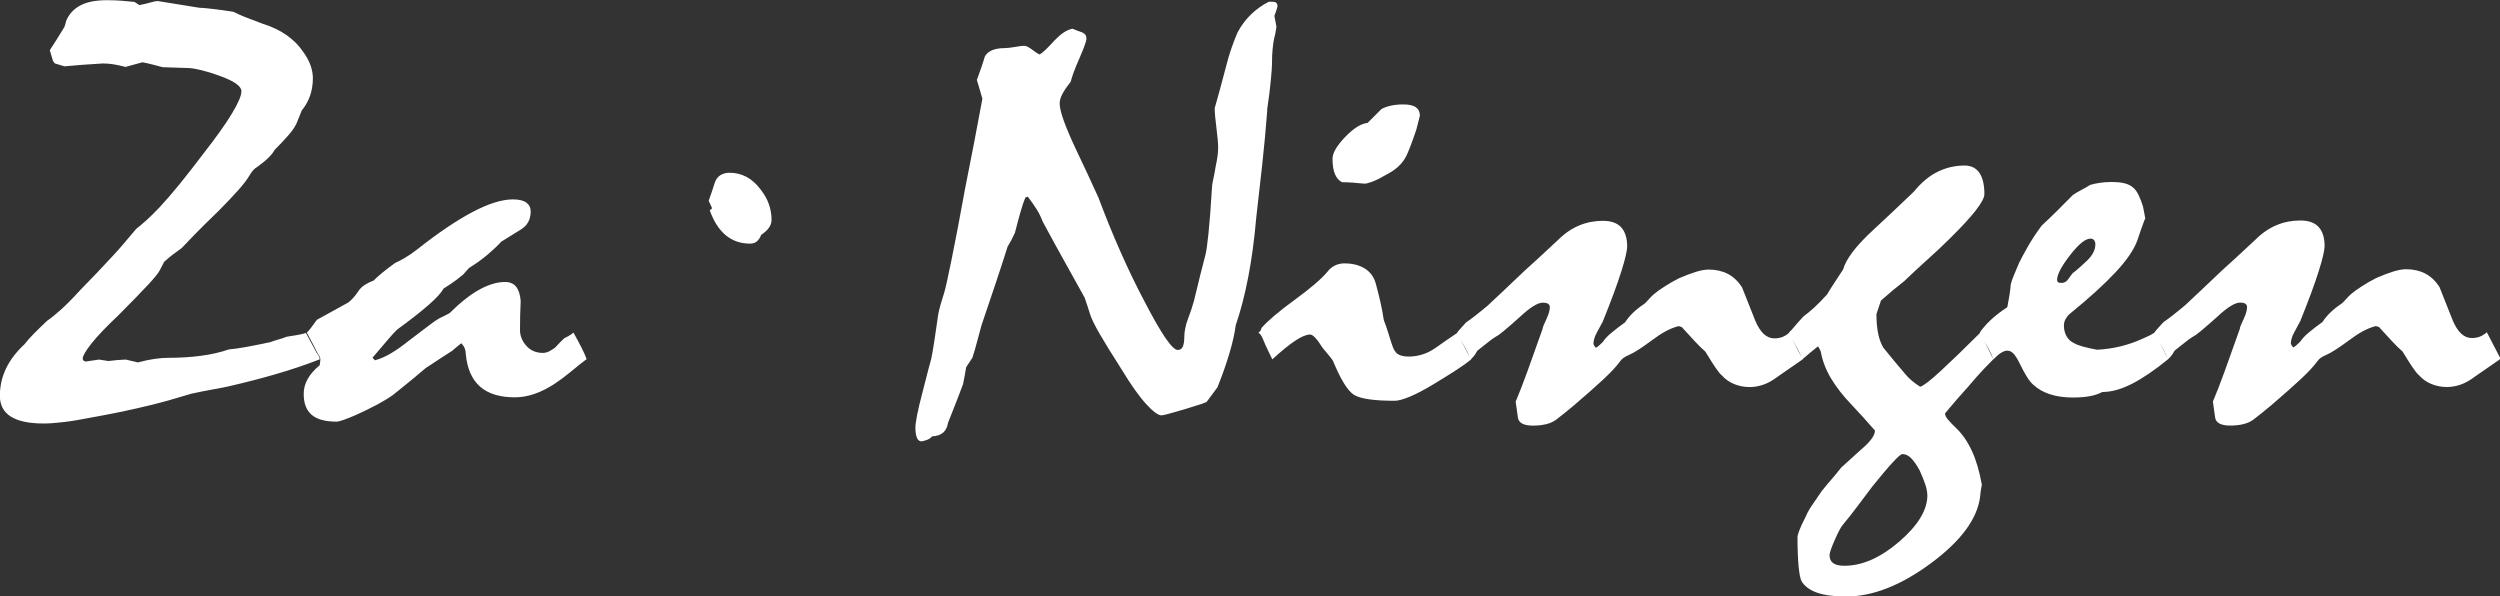 <?xml version="1.0" encoding="UTF-8"?>
<svg id="_レイヤー_1" data-name="レイヤー 1" xmlns="http://www.w3.org/2000/svg" viewBox="0 0 375.38 89.56">
  <rect x="0" y="0" width="375.38" height="89.56" fill="#333333" stroke="none"/>
  <defs>
    <style>
      .cls-1 {
        fill: #fff;
        stroke-width: 0px;
      }
    </style>
  </defs>
  <path class="cls-1" d="M48.05,53.94c-2.08.81-4.27,1.55-6.57,2.22-2.29.67-4.71,1.29-7.24,1.87-.66.15-1.45.3-2.37.46-.92.16-1.97.37-3.15.63-.94.29-2.09.63-3.47,1.02-1.37.39-2.96.79-4.77,1.19-1.15.26-2.3.51-3.47.74-1.16.23-2.32.45-3.47.65-1.43.29-2.74.51-3.94.65s-2.21.22-3.05.22c-2.19,0-3.83-.35-4.93-1.04-1.09-.69-1.64-1.74-1.64-3.13s.3-2.77.91-4.06c.61-1.29,1.54-2.51,2.79-3.67.35-.46.81-.98,1.38-1.56s1.24-1.23,2.01-1.96c.52-.35,1.2-.89,2.03-1.63s1.84-1.76,3.02-3.06c.8-.81,1.62-1.66,2.48-2.56.85-.9,1.68-1.78,2.48-2.65.38-.4.86-.94,1.43-1.61s1.22-1.43,1.95-2.3c.45-.35.96-.78,1.54-1.3.57-.52,1.21-1.14,1.9-1.87.97-1.04,2.01-2.24,3.1-3.58,1.09-1.35,2.25-2.83,3.47-4.45,1.95-2.49,3.4-4.52,4.35-6.1.96-1.58,1.43-2.7,1.43-3.37,0-.38-.28-.76-.83-1.15-.56-.39-1.41-.79-2.55-1.19-.97-.35-1.83-.62-2.58-.8-.75-.19-1.38-.3-1.9-.33l-3.96-.13c-.45-.12-.92-.24-1.41-.37-.49-.13-1.03-.25-1.62-.37l-2.55.7c-.66-.17-1.26-.3-1.8-.39-.54-.09-1.07-.13-1.59-.13-2.08.12-4.01.26-5.79.43l-1.41-.43c-.17-.12-.3-.34-.39-.67-.09-.33-.22-.77-.39-1.32.24-.38.56-.86.94-1.46.38-.59.8-1.27,1.25-2.02.14-.4.23-.71.26-.91.42-1.01,1.12-1.79,2.11-2.32.99-.54,2.34-.8,4.04-.8.83,0,1.59.03,2.27.09.68.06,1.29.12,1.85.17l.73.48c.69-.14,1.27-.28,1.72-.41.45-.13.8-.2,1.04-.2,1.98.32,4.05.65,6.2,1,.59.03,1.32.09,2.19.2.87.1,1.86.24,2.97.41.49.26,1.1.54,1.85.83.75.29,1.62.62,2.63,1,1.32.41,2.48.96,3.49,1.67,1.01.71,1.81,1.5,2.4,2.37.56.75.96,1.47,1.2,2.15.24.68.36,1.33.36,1.93,0,.96-.14,1.84-.42,2.65-.28.81-.7,1.55-1.25,2.22l-.68,1.69c-.07.23-.23.55-.5.96-.26.41-.58.81-.96,1.22-.59.67-1.23,1.35-1.93,2.04-.17.35-.49.75-.94,1.19-.45.45-1.03.92-1.72,1.41-.14.06-.3.19-.5.39-.19.2-.37.45-.55.74-.38.67-.97,1.45-1.77,2.34-.8.9-1.79,1.94-2.97,3.13-1.56,1.51-2.79,2.71-3.67,3.63-.89.91-1.5,1.56-1.85,1.93-.42.29-.83.59-1.25.91-.42.32-.87.7-1.36,1.13l-.68,1.3c-.17.38-.78,1.12-1.82,2.24-1.04,1.12-2.5,2.61-4.38,4.5-1.84,1.74-3.2,3.16-4.06,4.26-.87,1.1-1.3,1.85-1.3,2.26,0,.2.14.35.42.43l2.03-.3c.49.09.96.16,1.41.22.87-.12,1.74-.19,2.61-.22l1.82.43c.97-.26,1.83-.44,2.58-.54.75-.1,1.38-.15,1.9-.15,1.77,0,3.42-.1,4.95-.3,1.53-.2,2.94-.52,4.22-.96.69-.06,1.56-.18,2.61-.37,1.04-.19,2.24-.43,3.6-.72.38-.14.78-.27,1.2-.39.42-.12.85-.26,1.3-.43.56-.09,1.09-.17,1.59-.26.5-.09.93-.19,1.28-.3.21.38.44.81.7,1.3.26.49.56,1.06.91,1.69.17.2.29.38.36.54.07.16.1.31.1.46ZM86.1,49.95c-.24.2-.5.38-.76.52s-.46.25-.6.3c-.24.23-.48.46-.7.69-.23.23-.46.48-.7.74-.31.23-.62.42-.91.57-.3.14-.6.22-.91.22-1.04,0-1.89-.37-2.53-1.11-.64-.74-.95-1.57-.91-2.5,0-1.33.03-2.72.1-4.17-.07-.96-.3-1.67-.68-2.15-.38-.48-.94-.72-1.67-.72-1.18,0-2.47.38-3.86,1.15-1.39.77-2.88,1.95-4.48,3.54-.31.17-.59.32-.83.43-.24.12-.49.23-.73.35-.31.17-.84.54-1.59,1.11-.75.56-1.71,1.3-2.89,2.19-1.01.81-1.93,1.46-2.76,1.95s-1.63.84-2.4,1.04l-.36-.39c1.01-1.19,1.82-2.14,2.45-2.87.62-.72,1.06-1.19,1.3-1.39,1.95-1.42,3.5-2.63,4.66-3.65,1.16-1.01,1.92-1.84,2.27-2.48.8-.49,1.44-.93,1.93-1.3.49-.38.82-.64.99-.78.24-.29.54-.62.89-1,1.08-.67,2.01-1.34,2.81-2.02.8-.68,1.48-1.32,2.03-1.93,1.01-.64,1.95-1.22,2.81-1.74.56-.32.96-.71,1.22-1.17.26-.46.39-1,.39-1.61s-.22-1.03-.65-1.35c-.44-.32-1.1-.48-2.01-.48-1.63,0-3.64.62-6.02,1.87-2.38,1.25-5.15,3.11-8.31,5.6-.7.55-1.34.99-1.93,1.33s-1.08.59-1.46.76c-.8.58-1.46,1.09-1.98,1.52-.52.43-.92.8-1.2,1.09-.52.2-.98.43-1.38.69s-.72.58-.96.96c-.31.46-.59.82-.83,1.06-.24.25-.45.44-.63.59l-4.74,2.61c-.35.49-.65.91-.91,1.24-.26.33-.46.56-.6.67.31.58.6,1.12.86,1.63s.5.96.7,1.37c.14.2.25.38.34.54.09.16.13.31.13.46,0,.23-.03.54-.1.91-.8.67-1.4,1.35-1.8,2.06-.4.71-.6,1.46-.6,2.24,0,1.42.4,2.47,1.2,3.15.8.68,2.03,1.02,3.7,1.02.24,0,.63-.09,1.15-.28.52-.19,1.15-.44,1.88-.76,1.15-.52,2.18-1.03,3.1-1.52.92-.49,1.73-.98,2.42-1.48.35-.29.94-.77,1.77-1.43s1.86-1.52,3.08-2.56c.9-.61,1.69-1.13,2.37-1.56.68-.43,1.24-.8,1.69-1.09.28-.26.52-.47.73-.63.21-.16.4-.31.57-.46.28.29.46.57.55.85.09.28.13.54.13.8.21,2.17.92,3.79,2.14,4.86,1.22,1.07,2.95,1.61,5.21,1.61.97,0,1.95-.17,2.92-.5.97-.33,1.98-.83,3.02-1.5.87-.58,1.69-1.19,2.48-1.85s1.57-1.28,2.37-1.89c-.17-.49-.43-1.06-.76-1.71-.33-.65-.74-1.41-1.22-2.28ZM114.18,28.42c-.63-.84-1.33-1.46-2.11-1.87-.78-.41-1.62-.61-2.53-.61-.52,0-.98.12-1.38.37-.4.25-.69.64-.86,1.19-.14.43-.28.87-.42,1.3-.14.43-.3.88-.47,1.35l.52,1.13-.36.3c.59,1.65,1.39,2.9,2.4,3.74,1.01.84,2.22,1.26,3.65,1.26.42,0,.76-.11,1.02-.33s.48-.54.65-.98c.52-.35.91-.71,1.17-1.08s.39-.77.39-1.17c0-.78-.13-1.56-.39-2.32-.26-.77-.69-1.53-1.28-2.28ZM190.26,16.5c.28-1.91.47-3.44.57-4.58.1-1.14.16-1.89.16-2.24,0-.93.03-1.72.1-2.37.07-.65.14-1.14.21-1.46.14-.49.26-1.1.36-1.82-.1-.58-.21-1.13-.31-1.65.14-.32.29-.78.47-1.39,0-.26-.06-.45-.18-.56-.12-.12-.36-.17-.7-.17h-.42c-.97.49-1.86,1.12-2.66,1.89-.8.77-1.48,1.67-2.03,2.71-.24.52-.54,1.28-.89,2.28-.35,1-.71,2.25-1.09,3.76-.45,1.74-.94,3.52-1.46,5.34,0,.67.09,1.66.26,2.98s.26,2.31.26,2.97c0,.38-.04.8-.1,1.28-.07.48-.17,1.05-.31,1.72-.1.67-.22,1.26-.34,1.78-.12.52-.18.93-.18,1.22-.17,2.87-.35,5.14-.52,6.82-.17,1.68-.33,2.78-.47,3.3-.21.81-.46,1.78-.75,2.91-.29,1.13-.61,2.45-.96,3.95-.28.98-.57,1.87-.88,2.65-.21.55-.36,1.06-.44,1.52-.09.46-.13.84-.13,1.13,0,.72-.08,1.25-.23,1.58s-.41.5-.75.5c-.42,0-1.04-.61-1.87-1.82-.83-1.22-1.89-3.07-3.18-5.56-1.25-2.37-2.45-4.86-3.59-7.45-1.15-2.59-2.24-5.28-3.28-8.06-1.15-2.52-2.27-4.94-3.38-7.25-.8-1.71-1.41-3.13-1.82-4.28s-.62-2-.62-2.58c0-.46.15-.96.44-1.5.3-.54.71-1.14,1.23-1.8.07-.32.21-.77.42-1.35s.5-1.3.89-2.17c.35-.81.61-1.45.78-1.93.17-.48.26-.79.26-.93,0-.26-.04-.46-.13-.61-.09-.14-.26-.27-.5-.39-.42-.14-.91-.33-1.48-.56-.49.12-.94.32-1.36.61-.42.29-.85.67-1.3,1.13-.52.58-.97,1.04-1.33,1.39-.37.35-.67.59-.91.74-.21-.06-.57-.29-1.1-.69-.52-.41-.94-.61-1.25-.61-.28,0-.74.06-1.38.17s-1.12.17-1.43.17c-.83,0-1.5.11-2.01.33-.5.22-.86.53-1.07.93-.17.58-.37,1.17-.57,1.76-.21.59-.42,1.18-.63,1.76l.83,2.82c-.84,4.55-1.71,9.06-2.61,13.55-.83,4.58-1.51,8.14-2.04,10.71s-.87,4.13-1.04,4.71c-.24.75-.44,1.41-.6,1.98-.16.56-.27,1.04-.34,1.41-.21,1.48-.4,2.78-.57,3.91-.17,1.13-.33,2.04-.47,2.74-.07.23-.22.78-.44,1.63-.23.85-.53,2.03-.91,3.54-.35,1.33-.61,2.43-.78,3.3-.17.87-.26,1.51-.26,1.91,0,.7.09,1.22.26,1.59.17.36.43.51.78.46.49-.12.83-.24,1.04-.37.21-.13.35-.25.42-.37.69-.03,1.24-.21,1.64-.54.4-.33.65-.83.76-1.5.52-1.3.97-2.42,1.33-3.37.37-.94.67-1.74.92-2.41.17-.84.33-1.69.47-2.56l.94-1.43c.28-.87.52-1.71.73-2.52.21-.81.42-1.59.63-2.34.76-2.26,1.48-4.37,2.14-6.34.66-1.97,1.25-3.79,1.78-5.47.38-.61.75-1.3,1.1-2.08.31-1.22.59-2.26.84-3.13.24-.87.49-1.59.73-2.17l.36-.13c.52.67.96,1.3,1.33,1.89.37.59.67,1.21.91,1.85,1.39,2.58,2.61,4.81,3.67,6.69,1.06,1.88,1.94,3.46,2.63,4.73.17.52.33.98.47,1.39.14.41.24.74.31,1,.21.7.71,1.73,1.51,3.11.8,1.38,1.88,3.12,3.23,5.23,1.42,2.35,2.66,4.09,3.7,5.23,1.04,1.14,1.82,1.72,2.34,1.72.24,0,1.41-.31,3.49-.93s3.17-.99,3.28-1.11l1.61-2.17c.73-1.82,1.33-3.52,1.79-5.08.47-1.56.79-2.98.96-4.26.73-2.11,1.35-4.51,1.87-7.19s.92-5.64,1.2-8.88c.31-2.69.62-5.39.91-8.08.29-2.69.55-5.4.75-8.12ZM201.52,27.36c.52,0,1.05.02,1.59.06.54.04,1.1.09,1.69.15.21.03.58-.05,1.12-.24.54-.19,1.21-.51,2.01-.98.76-.38,1.42-.8,1.96-1.28.54-.48.96-1.04,1.28-1.67.14-.29.34-.77.6-1.43s.56-1.52.91-2.56c.14-.55.31-1.23.52-2.04,0-.55-.2-.97-.6-1.26-.4-.29-1.03-.43-1.9-.43-.73,0-1.37.07-1.93.2-.56.13-1.01.3-1.35.5-.8.78-1.5,1.48-2.08,2.08-.97.09-2.09.79-3.36,2.11-1.27,1.32-1.9,2.41-1.9,3.28,0,.98.13,1.77.39,2.35.26.58.62.97,1.07,1.17ZM322.05,32.88s.01.05.02.08c0-.05,0-.07-.02-.08ZM375.38,53.94c-.59.41-1.2.83-1.82,1.26-.62.43-1.23.85-1.82,1.26-.8.61-1.55,1.04-2.24,1.28s-1.39.37-2.08.37c-.8,0-1.56-.14-2.29-.43-.73-.29-1.35-.72-1.88-1.3-.28-.23-.62-.66-1.04-1.28-.42-.62-.9-1.4-1.46-2.32-.45-.38-.96-.88-1.54-1.5-.57-.62-1.24-1.35-2.01-2.19l-.47-.13c-.66.17-1.31.43-1.95.78-.64.35-1.33.8-2.06,1.35-1.56,1.16-2.69,1.88-3.38,2.17-.69.29-1.16.62-1.4,1-.49.69-1.32,1.59-2.5,2.69-1.18,1.1-2.66,2.4-4.42,3.91-.45.38-.9.75-1.35,1.11s-.9.72-1.35,1.06c-.45.32-.96.54-1.54.67-.57.13-1.21.2-1.9.2-1.39,0-2.15-.4-2.27-1.19-.12-.8-.24-1.6-.34-2.41.52-1.22,1.11-2.74,1.77-4.56.66-1.82,1.42-3.95,2.28-6.38,0-.14.06-.34.18-.59.12-.25.27-.57.44-.98.17-.38.29-.7.36-.98.07-.27.1-.51.1-.72s-.09-.36-.26-.48c-.17-.12-.45-.17-.83-.17-.35,0-.81.17-1.38.52-.57.35-1.26.9-2.06,1.65-.97.87-1.75,1.55-2.34,2.04-.59.49-.99.78-1.2.87-.35.2-.75.49-1.22.87-.47.38-1,.8-1.59,1.26-.07.12-.17.29-.31.52-.14.23-.36.49-.68.78,0,0,0,0,0,0-1.98,1.62-3.78,2.84-5.39,3.67-1.62.83-3.1,1.24-4.46,1.24-.56.29-1.19.5-1.9.63-.71.13-1.55.2-2.53.2-1.29,0-2.42-.16-3.41-.48s-1.82-.78-2.48-1.39c-.35-.29-.7-.72-1.04-1.28-.35-.57-.71-1.24-1.09-2.02-.31-.64-.61-1.11-.89-1.41-.28-.3-.59-.46-.94-.46-.28,0-.59.11-.94.33-.35.22-.73.54-1.15.98-.14-.43-.38-.97-.73-1.61-.17-.32-.38-.68-.61-1.09l1.33,2.69c-.24.23-.7.7-1.38,1.41-.68.71-1.5,1.64-2.48,2.8-1.11,1.22-2.24,2.52-3.39,3.91,0,.29.16.62.5,1,.33.38.74.8,1.22,1.26.9.87,1.68,2,2.32,3.39.64,1.39,1.14,3.08,1.49,5.08-.04.14-.08.38-.13.7-.05.32-.1.68-.13,1.08-.42,3.33-2.88,6.66-7.38,9.99s-8.75,5-12.74,5c-1.84,0-3.31-.2-4.4-.59-1.09-.39-1.87-.98-2.32-1.76-.17-.38-.31-1.11-.42-2.21-.1-1.1-.16-2.56-.16-4.39,0-.17.1-.51.29-1.02.19-.51.51-1.19.96-2.06.24-.58.58-1.18,1.02-1.8.43-.62.89-1.3,1.38-2.02.49-.61.98-1.2,1.49-1.78.5-.58.98-1.16,1.43-1.74,1.11-1.01,2.1-1.91,2.97-2.69.66-.55,1.17-1.07,1.54-1.56.37-.49.55-.93.55-1.3-1.18-1.36-2.36-2.66-3.54-3.91-1.25-1.3-2.27-2.61-3.05-3.91-.78-1.3-1.29-2.63-1.54-4-.04-.17-.17-.45-.42-.83-.79.63-1.56,1.27-2.31,1.92l.02.03c-.59.41-1.2.83-1.82,1.26-.62.43-1.23.85-1.82,1.26-.8.61-1.55,1.04-2.24,1.28s-1.39.37-2.08.37c-.8,0-1.56-.14-2.29-.43-.73-.29-1.35-.72-1.88-1.3-.28-.23-.62-.66-1.04-1.28-.42-.62-.9-1.4-1.46-2.32-.45-.38-.96-.88-1.54-1.5-.57-.62-1.24-1.35-2.01-2.19l-.47-.13c-.66.17-1.31.43-1.95.78-.64.35-1.33.8-2.06,1.35-1.56,1.16-2.69,1.88-3.38,2.17-.69.29-1.16.62-1.4,1-.49.69-1.32,1.59-2.5,2.69-1.18,1.1-2.66,2.4-4.42,3.91-.45.38-.9.75-1.35,1.11s-.9.72-1.35,1.06c-.45.32-.96.54-1.54.67-.57.13-1.21.2-1.9.2-1.39,0-2.15-.4-2.27-1.19-.12-.8-.24-1.6-.34-2.41.52-1.22,1.11-2.74,1.77-4.56.66-1.82,1.42-3.95,2.28-6.38,0-.14.06-.34.18-.59.12-.25.27-.57.44-.98.17-.38.29-.7.36-.98.07-.27.1-.51.1-.72s-.09-.36-.26-.48c-.17-.12-.45-.17-.83-.17-.35,0-.81.17-1.38.52-.57.35-1.26.9-2.06,1.65-.97.87-1.75,1.55-2.34,2.04-.59.49-.99.78-1.2.87-.35.2-.75.49-1.22.87-.47.38-1,.8-1.59,1.26-.07.12-.17.29-.31.52-.13.22-.35.47-.64.75l.02.04c-.56.46-1.29.99-2.22,1.59s-2.02,1.28-3.31,2.06c-1.43.87-2.64,1.51-3.65,1.93-1.01.42-1.77.63-2.29.63-3.16,0-5.21-.3-6.15-.91-.94-.61-1.98-2.3-3.13-5.08-.14-.23-.35-.51-.62-.83-.28-.32-.59-.7-.94-1.13-.42-.67-.78-1.17-1.09-1.5-.31-.33-.57-.5-.78-.5-.56,0-1.3.31-2.24.93-.94.62-2.08,1.56-3.44,2.8-.17-.38-.39-.83-.65-1.35-.26-.52-.53-1.13-.81-1.82-.07-.17-.16-.33-.26-.48-.1-.14-.23-.26-.36-.35l.31-.3.16-.43c.94-1.07,2.59-2.47,4.95-4.19,2.36-1.72,4-3.12,4.9-4.19.35-.46.75-.8,1.2-1,.45-.2.9-.3,1.36-.3,1.22,0,2.24.25,3.07.76.83.51,1.39,1.27,1.67,2.28.24.9.47,1.8.68,2.71.21.91.38,1.83.52,2.76.24.58.54,1.46.89,2.63.35,1.17.61,1.85.78,2.02.17.29.43.5.78.63.35.13.78.2,1.3.2.63,0,1.27-.09,1.93-.28.66-.19,1.34-.51,2.03-.98.52-.38,1.07-.76,1.64-1.15.56-.38,1.11-.76,1.66-1.13,0,0,0-.02-.01-.03.14-.2.32-.43.55-.67.23-.25.5-.54.81-.89.35-.23.8-.56,1.36-1,.56-.43,1.18-.94,1.88-1.52.63-.58,1.39-1.29,2.29-2.15.9-.85,2-1.89,3.28-3.11.55-.49,1.25-1.12,2.08-1.89.83-.77,1.82-1.69,2.97-2.76.97-.96,2.01-1.66,3.13-2.13,1.11-.46,2.29-.69,3.54-.69s2.17.33,2.76.98.89,1.6.89,2.84c0,.67-.29,1.94-.89,3.82-.59,1.88-1.51,4.37-2.76,7.47-.31.58-.61,1.13-.89,1.65-.21.38-.35.71-.42,1-.07.29-.1.51-.1.65,0,.17.12.39.36.65.17-.09.34-.2.5-.35s.34-.32.55-.52c.28-.43.7-.89,1.28-1.37s1.26-1.01,2.06-1.58c.31-.49.72-.98,1.22-1.46s1.07-.92,1.69-1.33c.14-.12.32-.3.55-.56.23-.26.5-.54.81-.83.45-.38.99-.77,1.62-1.17.62-.41,1.35-.83,2.19-1.26.94-.41,1.78-.72,2.53-.96.75-.23,1.4-.35,1.95-.35,1.08,0,2.03.22,2.87.65.83.43,1.55,1.11,2.14,2.04.7,1.8,1.36,3.46,1.98,4.99.38.9.81,1.56,1.28,2,.47.43,1,.65,1.59.65.45,0,.86-.07,1.23-.22.35-.14.68-.35.98-.62,0,0-.01-.02-.02-.03.24-.23.54-.56.89-.98.35-.42.78-.9,1.3-1.46.45-.32.97-.75,1.56-1.28.59-.54,1.25-1.21,1.98-2.02.28-.49.62-1.03,1.02-1.63s.86-1.3,1.38-2.11c.21-.78.7-1.67,1.46-2.67.76-1,1.82-2.12,3.18-3.37,1.91-1.77,3.91-3.65,5.99-5.65,1.08-1.33,2.25-2.32,3.52-2.95,1.27-.64,2.63-.96,4.09-.96.97,0,1.71.36,2.21,1.08.5.72.76,1.8.76,3.21,0,.52-.43,1.33-1.28,2.43-.85,1.1-2.15,2.5-3.88,4.21-1.08,1.07-2.21,2.14-3.39,3.19-1.18,1.06-2.35,2.14-3.49,3.24-.52.41-1.07.85-1.64,1.32-.57.48-1.19,1.01-1.85,1.59-.21.61-.43,1.29-.68,2.04,0,1.13.09,2.11.26,2.93s.43,1.53.78,2.11c.17.2.55.66,1.12,1.37.57.71,1.35,1.63,2.32,2.76.24.29.54.58.89.87.35.29.75.58,1.2.87.52-.17,1.53-.95,3.02-2.32,1.48-1.36,3.48-3.29,5.98-5.78-.01-.02-.02-.04-.04-.07.42-.61.96-1.22,1.62-1.85.66-.62,1.49-1.27,2.5-1.93.1-.58.21-1.15.31-1.72s.17-1.14.21-1.72c.1-.41.27-.88.5-1.43.23-.55.48-1.14.75-1.78.31-.64.74-1.43,1.28-2.39.54-.96,1.24-2.03,2.11-3.21.73-.67,1.49-1.4,2.29-2.19.8-.8,1.6-1.6,2.4-2.41.38-.26.8-.51,1.25-.74s.9-.49,1.36-.78c.42-.12.89-.22,1.41-.3s1.09-.13,1.72-.13c.87,0,1.57.07,2.11.22.54.15.98.39,1.33.74.24.23.48.58.7,1.04.23.46.44,1.03.65,1.69.1.56.22,1.17.35,1.83-.02-.02-.08.07-.17.3-.12.32-.3.83-.55,1.52l-.47,1.39c-.49,1.39-1.58,3-3.28,4.82-1.7,1.82-4,3.91-6.88,6.25-.24.2-.45.46-.62.76-.17.3-.26.63-.26.98,0,.61.13,1.14.39,1.61.26.46.63.81,1.12,1.04.28.17.72.35,1.33.52.61.17,1.33.33,2.16.48,1.36-.09,2.59-.27,3.7-.56,1.11-.29,2.1-.64,2.97-1.04.17-.09.45-.21.83-.37.37-.15.74-.36,1.11-.61,0,0,0-.02-.01-.02.14-.2.32-.43.55-.67.23-.25.5-.54.81-.89.35-.23.8-.56,1.36-1,.56-.43,1.18-.94,1.88-1.52.63-.58,1.39-1.29,2.29-2.15.9-.85,2-1.89,3.28-3.11.55-.49,1.25-1.12,2.08-1.89.83-.77,1.82-1.69,2.97-2.76.97-.96,2.01-1.66,3.13-2.13,1.11-.46,2.29-.69,3.54-.69s2.17.33,2.76.98.89,1.6.89,2.84c0,.67-.29,1.94-.89,3.82-.59,1.88-1.51,4.37-2.76,7.47-.31.58-.61,1.13-.89,1.65-.21.38-.35.71-.42,1-.07.29-.1.51-.1.65,0,.17.12.39.36.65.17-.09.34-.2.5-.35s.34-.32.55-.52c.28-.43.7-.89,1.28-1.37s1.26-1.01,2.06-1.58c.31-.49.72-.98,1.22-1.46s1.07-.92,1.69-1.33c.14-.12.32-.3.55-.56.23-.26.5-.54.81-.83.45-.38.99-.77,1.62-1.17.62-.41,1.35-.83,2.19-1.26.94-.41,1.78-.72,2.53-.96.75-.23,1.4-.35,1.95-.35,1.08,0,2.03.22,2.87.65.83.43,1.55,1.11,2.14,2.04.7,1.8,1.36,3.46,1.98,4.99.38.9.81,1.56,1.28,2,.47.43,1,.65,1.59.65.45,0,.86-.07,1.23-.22.36-.14.7-.36,1.02-.65l2.08,4ZM220.64,53.53c-.14-.35-.32-.74-.57-1.19-.22-.41-.5-.9-.81-1.44l1.38,2.64ZM270.46,53.53c-.14-.35-.32-.74-.57-1.19-.22-.41-.5-.9-.81-1.44l1.38,2.64ZM289.39,74.35c0-.46-.1-1.01-.31-1.63-.21-.62-.49-1.31-.83-2.06-.45-.84-.89-1.46-1.3-1.87s-.85-.61-1.3-.61c-.21,0-.69.41-1.43,1.22-.75.81-1.76,2.01-3.05,3.6-.73.96-1.46,1.93-2.19,2.91-.73.98-1.49,1.95-2.29,2.91-.28.32-.68,1.07-1.2,2.26-.52,1.19-.78,1.94-.78,2.26,0,.55.18.96.55,1.22.36.26.93.39,1.69.39,2.67,0,5.42-1.21,8.23-3.63,2.81-2.42,4.22-4.74,4.22-6.97ZM309.56,42.48c.38,0,.69-.17.94-.5.24-.33.47-.64.68-.93.38-.29.76-.6,1.12-.93.36-.33.72-.66,1.07-.98.42-.41.73-.81.94-1.22.21-.41.31-.81.31-1.22,0-.26-.06-.47-.18-.63-.12-.16-.3-.24-.55-.24-.76,0-1.79.83-3.08,2.5-1.29,1.67-1.93,2.89-1.93,3.67,0,.17.04.3.13.37.09.07.27.11.55.11ZM325.5,53.93c-.14-.43-.38-.96-.72-1.59-.18-.33-.39-.71-.63-1.13.19.35.36.69.53,1,.34.66.62,1.23.83,1.72Z"/>
</svg>